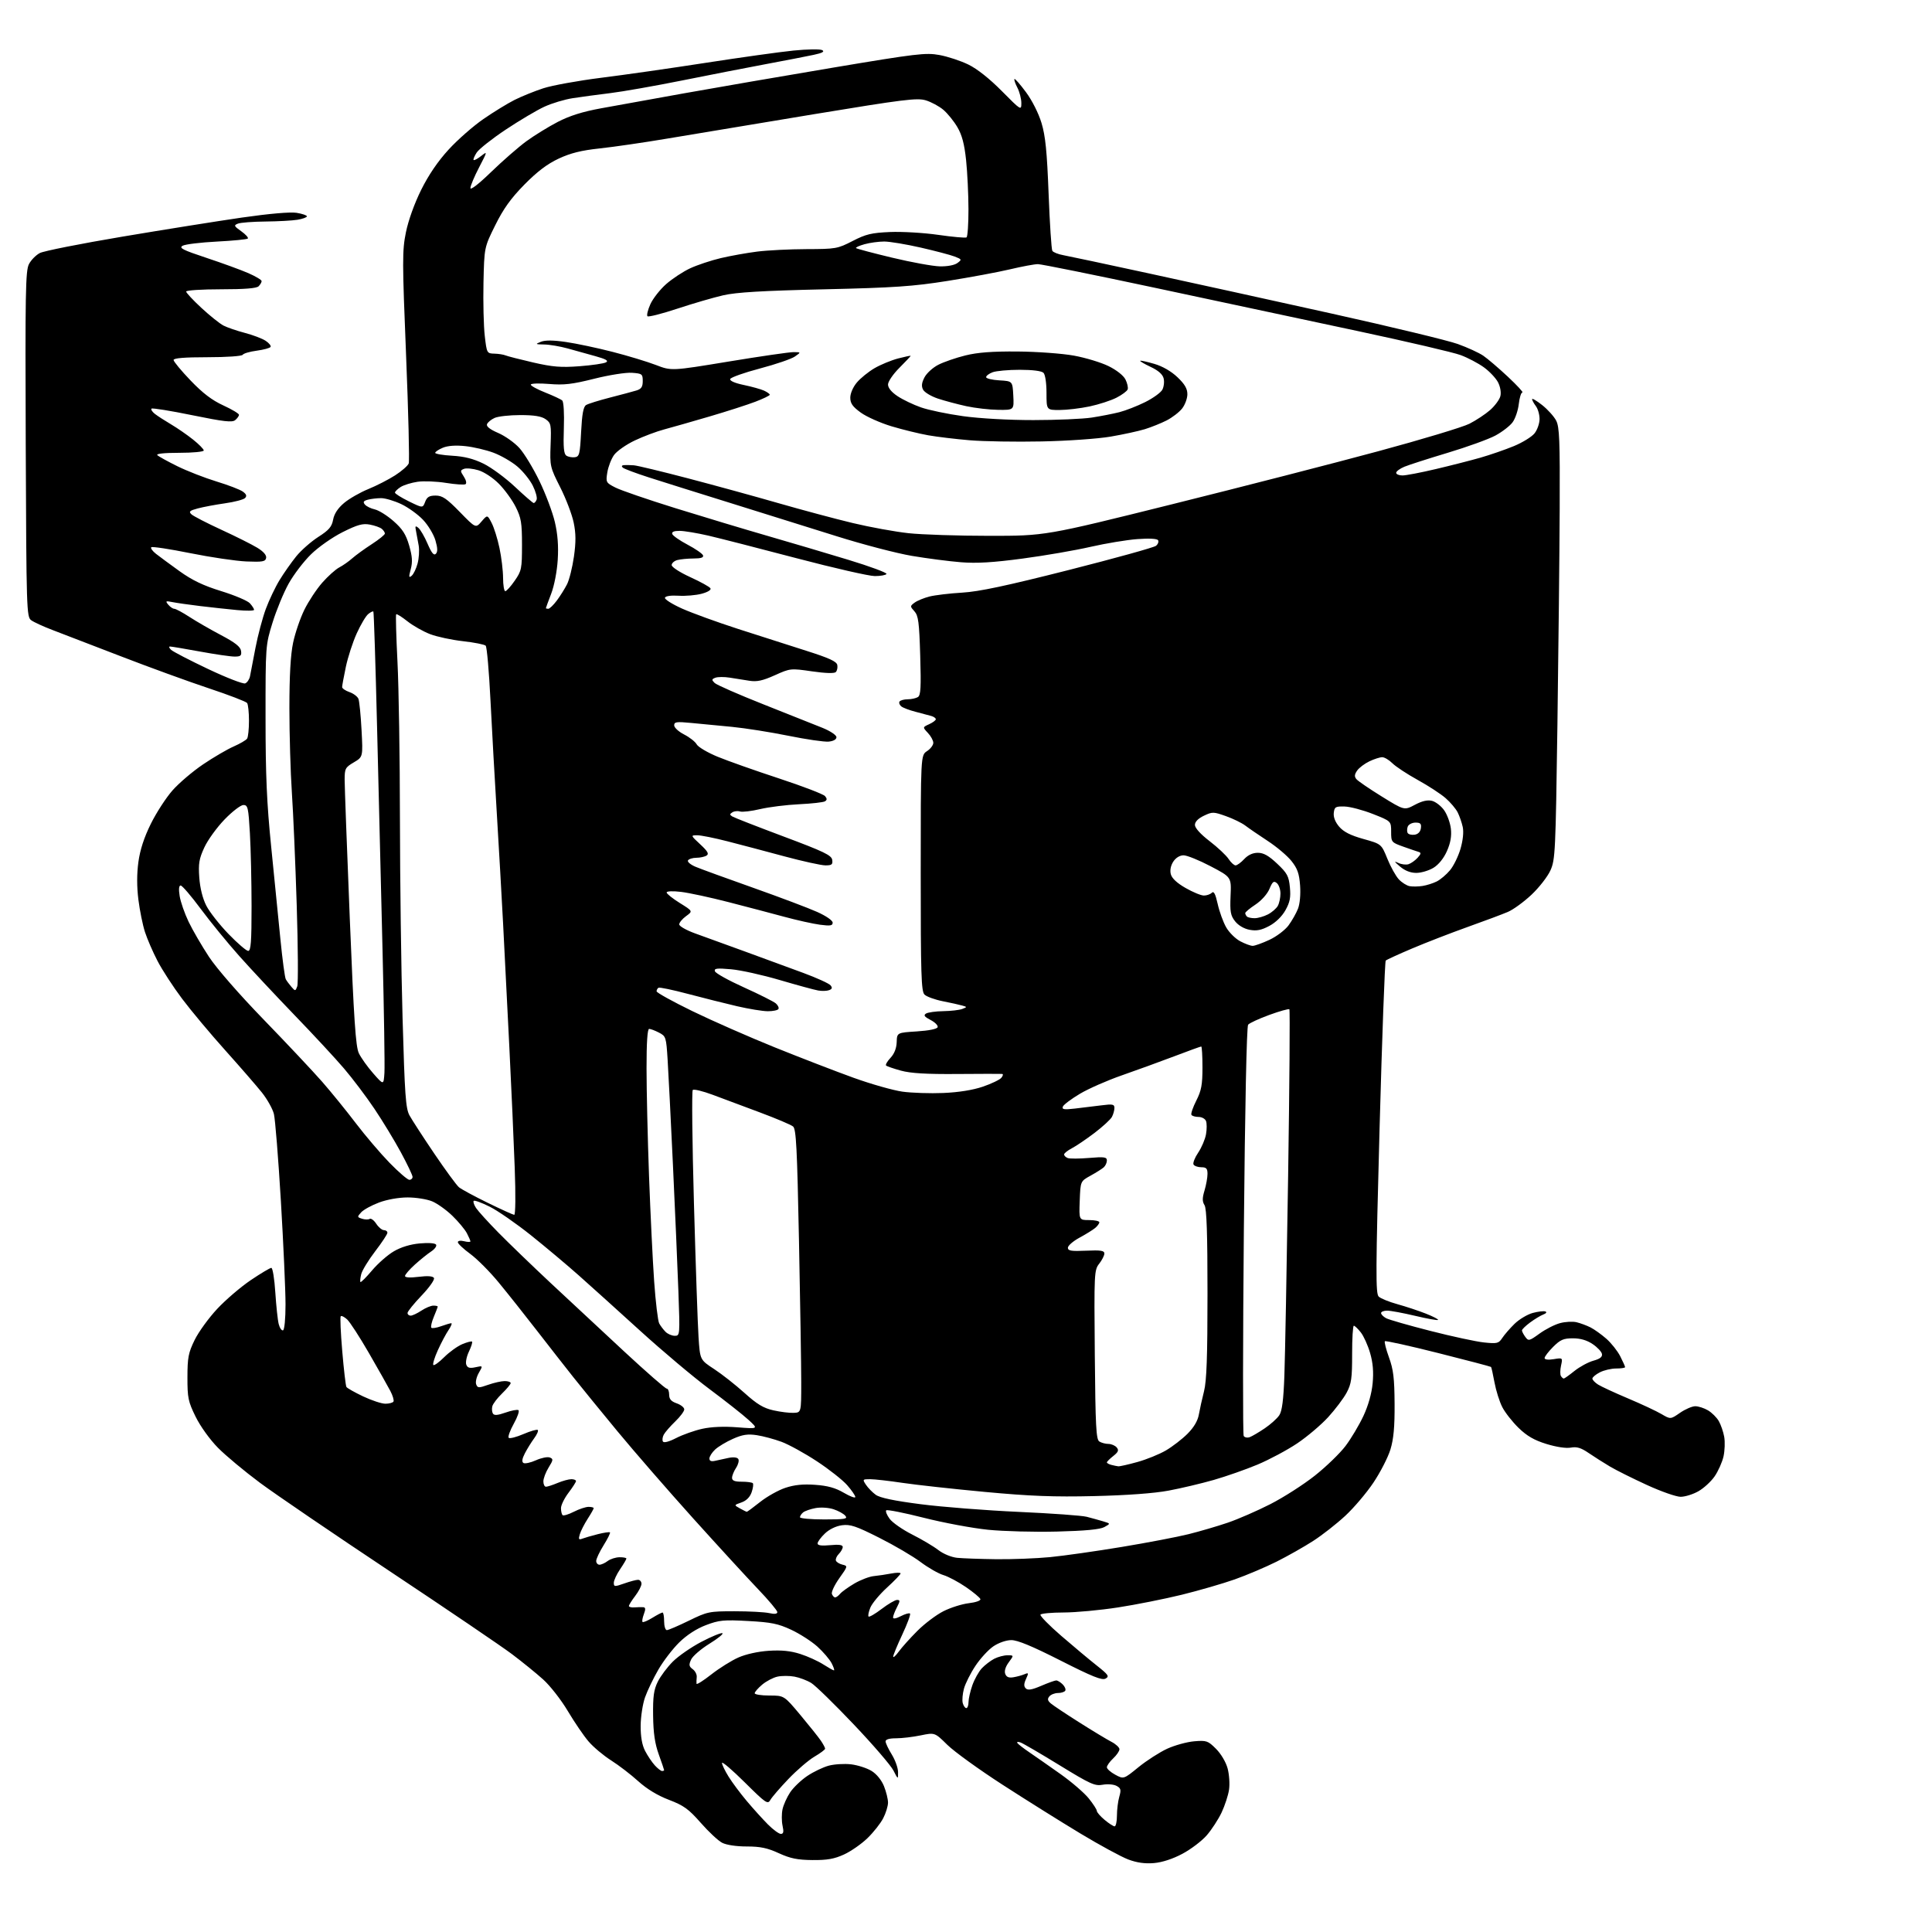 <?xml version="1.0" encoding="UTF-8" standalone="no"?>
<svg 
  version="1.1" 
  xmlns="http://www.w3.org/2000/svg" 
  xmlns:xlink="http://www.w3.org/1999/xlink" 
  xmlns:svg="http://www.w3.org/2000/svg"
  xmlns:rdf="http://www.w3.org/1999/02/22-rdf-syntax-ns#"
  xmlns:cc="http://creativecommons.org/ns#"
  xmlns:dc="http://purl.org/dc/elements/1.1/"
  viewBox="0 0 768 768"
  width="768"
  height="768"
>
<style>svg {background-color: white; }</style>"
<path stroke="none" fill="black" fill-rule="evenodd" d="M458.72,740.60C455.12,740.91 451.94,740.46 448.50,739.17C445.75,738.14 437.19,733.49 429.47,728.84C421.75,724.19 407.81,715.46 398.50,709.44C389.18,703.42 379.31,696.29 376.57,693.59C371.59,688.68 371.59,688.68 365.98,689.84C362.90,690.48 358.49,691.00 356.19,691.00C353.49,691.00 352.01,691.44 352.03,692.25C352.05,692.94 353.17,695.30 354.53,697.50C355.88,699.70 356.99,702.83 356.99,704.46C357.00,707.42 357.00,707.42 355.14,703.78C354.12,701.78 347.04,693.55 339.39,685.50C331.75,677.45 324.15,670.03 322.50,669.02C320.85,668.00 317.85,666.86 315.83,666.49C313.81,666.11 310.76,666.11 309.05,666.49C307.35,666.86 304.61,668.30 302.98,669.67C301.34,671.05 300.00,672.59 300.00,673.09C300.00,673.59 302.63,674.00 305.84,674.00C311.69,674.00 311.69,674.00 318.17,681.75C321.73,686.01 325.40,690.61 326.32,691.97C327.24,693.33 328.00,694.75 328.00,695.13C328.00,695.50 326.09,696.93 323.75,698.30C321.41,699.68 316.77,703.66 313.43,707.15C310.09,710.64 306.85,714.40 306.23,715.50C305.18,717.36 304.45,716.85 296.05,708.52C291.07,703.58 287.00,700.10 287.00,700.79C287.00,701.48 288.19,703.94 289.64,706.27C291.08,708.60 294.35,712.97 296.89,715.98C299.42,718.99 303.19,723.15 305.25,725.23C307.31,727.30 309.63,729.00 310.39,729.00C311.45,729.00 311.62,728.20 311.08,725.75C310.69,723.96 310.68,721.04 311.06,719.24C311.44,717.45 312.82,714.40 314.12,712.45C315.43,710.51 318.50,707.58 320.94,705.95C323.38,704.31 327.21,702.48 329.44,701.88C331.67,701.28 335.67,701.04 338.32,701.35C340.97,701.67 344.64,702.85 346.47,703.98C348.48,705.22 350.43,707.63 351.40,710.04C352.28,712.24 353.00,715.17 353.00,716.56C353.00,717.95 352.14,720.75 351.08,722.79C350.03,724.83 347.22,728.39 344.83,730.70C342.45,733.01 338.25,735.93 335.50,737.19C331.63,738.96 328.80,739.46 322.95,739.40C317.00,739.35 314.17,738.77 309.58,736.67C305.06,734.59 302.21,734.00 296.83,734.00C292.70,734.00 288.76,733.41 287.06,732.53C285.50,731.73 281.67,728.15 278.55,724.59C273.73,719.10 271.81,717.72 265.91,715.46C261.39,713.74 257.12,711.14 253.72,708.07C250.85,705.46 246.00,701.74 242.95,699.80C239.89,697.86 235.84,694.46 233.95,692.24C232.05,690.03 228.35,684.60 225.72,680.18C223.09,675.75 218.68,670.10 215.91,667.61C213.15,665.12 207.55,660.58 203.47,657.51C199.39,654.44 177.71,639.73 155.28,624.82C132.85,609.91 109.48,593.99 103.35,589.44C97.22,584.88 89.69,578.61 86.62,575.49C83.43,572.25 79.63,566.97 77.77,563.18C74.81,557.16 74.50,555.70 74.51,547.52C74.52,539.64 74.88,537.76 77.37,532.67C78.94,529.46 82.98,523.89 86.35,520.29C89.71,516.69 95.72,511.55 99.69,508.87C103.66,506.19 107.34,504.00 107.86,504.00C108.39,504.00 109.10,508.39 109.44,513.75C109.79,519.11 110.39,524.77 110.79,526.33C111.18,527.88 111.95,529.00 112.50,528.83C113.08,528.64 113.50,524.28 113.50,518.50C113.50,513.00 112.67,494.55 111.66,477.50C110.64,460.45 109.39,444.84 108.88,442.81C108.37,440.78 106.23,436.96 104.12,434.31C102.01,431.67 95.45,424.11 89.54,417.52C83.63,410.94 75.91,401.71 72.39,397.02C68.87,392.34 64.47,385.57 62.62,382.00C60.76,378.43 58.52,373.25 57.63,370.50C56.74,367.75 55.56,361.98 55.02,357.67C54.37,352.52 54.37,347.39 55.01,342.67C55.68,337.81 57.27,332.92 59.95,327.50C62.12,323.10 66.00,317.11 68.57,314.20C71.14,311.28 76.62,306.62 80.74,303.84C84.85,301.06 90.31,297.87 92.86,296.75C95.41,295.63 97.83,294.22 98.23,293.61C98.64,293.00 98.97,289.80 98.97,286.50C98.97,283.20 98.64,280.03 98.23,279.46C97.83,278.89 90.97,276.26 83.00,273.61C75.03,270.96 59.28,265.23 48.00,260.87C36.72,256.52 24.53,251.83 20.90,250.45C17.27,249.07 13.45,247.32 12.40,246.55C10.57,245.21 10.49,242.66 10.23,176.57C9.99,116.46 10.15,107.61 11.50,105.01C12.34,103.37 14.30,101.38 15.85,100.58C17.40,99.77 32.13,96.85 48.59,94.08C65.04,91.31 86.44,87.90 96.15,86.49C107.05,84.92 115.38,84.20 117.90,84.60C120.16,84.96 122.00,85.59 122.00,86.00C122.00,86.40 120.31,87.02 118.25,87.36C116.19,87.70 110.45,88.01 105.50,88.06C100.55,88.10 95.64,88.48 94.59,88.89C92.86,89.57 92.98,89.85 95.90,91.93C97.67,93.19 98.84,94.49 98.51,94.83C98.17,95.16 92.63,95.70 86.20,96.03C79.76,96.36 73.65,97.10 72.61,97.68C71.03,98.57 72.59,99.36 82.11,102.52C88.37,104.59 95.86,107.33 98.75,108.59C101.64,109.86 104.00,111.27 104.00,111.74C104.00,112.22 103.46,113.14 102.80,113.80C101.98,114.62 97.20,115.00 87.80,115.00C80.21,115.00 74.00,115.40 74.00,115.89C74.00,116.38 76.73,119.31 80.07,122.40C83.40,125.49 87.35,128.65 88.84,129.42C90.34,130.19 94.15,131.50 97.33,132.33C100.50,133.16 104.22,134.57 105.58,135.46C106.95,136.36 107.83,137.46 107.55,137.91C107.27,138.37 104.80,139.03 102.06,139.40C99.32,139.76 96.81,140.49 96.48,141.03C96.14,141.58 90.06,142.00 82.44,142.00C73.35,142.00 69.00,142.36 69.00,143.10C69.00,143.70 72.04,147.37 75.75,151.24C80.58,156.28 84.28,159.11 88.75,161.15C92.19,162.73 95.00,164.41 95.00,164.89C95.00,165.36 94.33,166.31 93.50,167.00C92.30,168.00 89.00,167.62 76.41,165.05C67.83,163.29 60.55,162.12 60.23,162.44C59.91,162.76 60.51,163.70 61.57,164.53C62.63,165.36 65.53,167.23 68.00,168.69C70.47,170.15 74.41,172.87 76.75,174.74C79.09,176.61 81.00,178.55 81.00,179.07C81.00,179.58 76.64,180.00 71.30,180.00C65.25,180.00 61.96,180.35 62.55,180.94C63.07,181.45 66.65,183.43 70.51,185.33C74.36,187.23 81.37,189.96 86.07,191.40C90.78,192.83 95.50,194.65 96.56,195.44C97.98,196.48 98.20,197.17 97.40,197.99C96.79,198.60 93.19,199.55 89.40,200.08C85.60,200.62 80.75,201.53 78.61,202.11C75.35,202.98 74.95,203.36 76.11,204.46C76.88,205.17 82.22,207.93 88.00,210.59C93.78,213.25 100.22,216.48 102.31,217.76C104.77,219.27 106.01,220.71 105.79,221.80C105.50,223.25 104.36,223.45 97.98,223.19C93.86,223.02 83.81,221.54 75.63,219.89C67.46,218.24 60.48,217.19 60.13,217.54C59.79,217.89 60.62,219.07 62.00,220.15C63.38,221.23 67.60,224.34 71.38,227.06C76.44,230.69 80.84,232.79 87.97,234.99C93.31,236.64 98.43,238.81 99.34,239.82C100.25,240.83 101.00,242.00 101.00,242.41C101.00,242.82 97.96,242.87 94.25,242.51C90.54,242.16 83.90,241.44 79.50,240.91C75.10,240.38 70.16,239.67 68.52,239.34C65.85,238.80 65.68,238.91 66.89,240.37C67.64,241.27 68.71,242.00 69.28,242.00C69.86,242.00 72.58,243.46 75.33,245.25C78.08,247.04 83.75,250.30 87.92,252.50C93.49,255.44 95.58,257.09 95.82,258.75C96.09,260.64 95.67,261.00 93.26,261.00C91.68,261.00 85.49,260.10 79.50,259.00C73.51,257.90 68.15,257.00 67.59,257.00C67.03,257.00 67.23,257.60 68.04,258.34C68.84,259.07 75.46,262.50 82.74,265.95C90.01,269.40 96.64,271.97 97.46,271.66C98.27,271.34 99.14,270.05 99.39,268.79C99.63,267.53 100.61,262.45 101.56,257.50C102.51,252.55 104.36,245.61 105.66,242.08C106.97,238.55 109.43,233.37 111.14,230.58C112.84,227.79 115.83,223.54 117.78,221.13C119.73,218.73 123.67,215.27 126.54,213.43C130.76,210.73 131.89,209.42 132.42,206.57C132.86,204.22 134.32,202.01 136.79,199.93C138.83,198.22 143.15,195.74 146.40,194.42C149.64,193.10 154.44,190.64 157.06,188.96C159.68,187.28 162.11,185.15 162.47,184.23C162.82,183.31 162.35,164.04 161.43,141.42C159.89,103.67 159.88,99.64 161.35,92.39C162.31,87.64 164.72,80.92 167.41,75.50C170.35,69.57 174.08,64.09 178.35,59.44C181.91,55.55 188.12,50.10 192.16,47.32C196.20,44.53 201.76,41.12 204.52,39.73C207.28,38.34 212.41,36.26 215.92,35.11C219.42,33.96 229.76,32.08 238.89,30.93C248.03,29.79 266.75,27.11 280.50,24.98C294.25,22.85 309.96,20.65 315.42,20.10C320.88,19.55 326.02,19.47 326.84,19.93C327.90,20.52 326.90,21.07 323.41,21.81C320.71,22.39 312.20,24.04 304.50,25.48C296.80,26.92 281.73,29.86 271.00,32.02C260.27,34.17 247.45,36.43 242.50,37.03C237.55,37.63 230.88,38.53 227.67,39.03C224.46,39.52 219.40,41.04 216.42,42.41C213.45,43.77 206.55,47.86 201.09,51.49C195.63,55.12 190.42,59.24 189.50,60.63C188.59,62.03 188.03,63.37 188.27,63.60C188.50,63.84 189.86,63.11 191.29,61.99C193.81,60.00 193.79,60.11 190.44,66.55C188.55,70.18 187.00,73.87 187.00,74.75C187.00,75.71 190.33,73.12 195.25,68.35C199.79,63.95 206.08,58.47 209.22,56.16C212.37,53.86 217.99,50.40 221.72,48.46C226.47,46.00 231.65,44.38 239.00,43.04C244.78,41.98 259.62,39.30 272.00,37.08C284.38,34.86 310.93,30.29 331.00,26.91C364.44,21.30 368.00,20.88 373.44,21.87C376.70,22.46 381.88,24.17 384.94,25.66C388.43,27.36 393.39,31.29 398.25,36.21C405.86,43.90 406.00,43.98 406.00,40.97C406.00,39.28 405.29,36.53 404.43,34.86C403.56,33.18 403.04,31.63 403.26,31.41C403.48,31.18 405.55,33.54 407.85,36.65C410.29,39.94 412.86,45.05 414.02,48.90C415.58,54.07 416.19,60.18 416.84,77.07C417.29,88.93 417.96,99.12 418.32,99.71C418.68,100.29 420.67,101.08 422.74,101.45C424.81,101.82 440.00,105.06 456.50,108.64C473.00,112.21 505.85,119.44 529.50,124.68C553.15,129.93 575.65,135.36 579.50,136.75C583.35,138.14 587.90,140.22 589.61,141.39C591.32,142.55 595.72,146.31 599.40,149.75C603.07,153.19 605.67,156.00 605.17,156.00C604.67,156.00 604.03,158.08 603.74,160.61C603.45,163.15 602.35,166.41 601.28,167.86C600.22,169.31 597.13,171.69 594.42,173.15C591.71,174.60 583.20,177.68 575.50,179.99C567.80,182.30 560.04,184.80 558.25,185.54C556.46,186.29 555.00,187.37 555.00,187.95C555.00,188.53 556.13,189.00 557.51,189.00C558.89,189.00 564.85,187.86 570.76,186.46C576.67,185.07 584.65,183.03 588.50,181.93C592.35,180.82 598.32,178.76 601.77,177.34C605.22,175.92 608.94,173.62 610.02,172.24C611.11,170.86 612.00,168.30 612.00,166.56C612.00,164.81 611.34,162.51 610.53,161.44C609.72,160.37 609.05,159.12 609.03,158.67C609.01,158.21 610.81,159.27 613.03,161.02C615.25,162.78 617.75,165.56 618.60,167.20C619.91,169.72 620.12,175.13 620.00,202.34C619.92,220.03 619.52,258.57 619.10,288.00C618.38,338.67 618.24,341.74 616.32,346.00C615.20,348.48 611.81,352.83 608.78,355.68C605.75,358.53 601.52,361.61 599.38,362.51C597.25,363.42 590.10,366.10 583.50,368.45C576.90,370.81 567.00,374.64 561.50,376.97C556.00,379.30 551.21,381.49 550.85,381.85C550.50,382.21 549.40,412.10 548.41,448.28C546.86,505.49 546.81,514.23 548.06,515.42C548.85,516.17 552.20,517.53 555.50,518.44C558.80,519.35 563.88,521.03 566.79,522.18C569.69,523.32 571.88,524.46 571.64,524.69C571.40,524.93 567.30,524.20 562.53,523.06C557.75,521.93 552.75,521.00 551.42,521.00C550.09,521.00 549.00,521.43 549.00,521.96C549.00,522.50 549.91,523.41 551.01,524.01C552.12,524.60 560.06,526.88 568.66,529.07C577.26,531.27 586.84,533.33 589.95,533.65C595.13,534.19 595.74,534.04 597.17,531.87C598.02,530.57 600.23,528.03 602.07,526.23C603.91,524.44 607.16,522.50 609.28,521.92C611.41,521.35 613.68,521.08 614.32,521.33C615.00,521.58 614.65,522.09 613.50,522.53C612.40,522.95 610.04,524.38 608.25,525.70C606.46,527.02 605.00,528.44 605.00,528.86C605.00,529.28 605.60,530.44 606.33,531.44C607.59,533.16 607.89,533.09 611.98,530.13C614.36,528.40 618.02,526.53 620.12,525.97C622.21,525.40 625.18,525.24 626.71,525.61C628.25,525.98 630.73,526.90 632.24,527.66C633.74,528.42 636.58,530.45 638.55,532.17C640.51,533.90 642.99,537.02 644.06,539.12C645.13,541.21 646.00,543.16 646.00,543.46C646.00,543.76 644.40,544.00 642.45,544.00C640.50,544.00 637.57,544.69 635.95,545.53C634.33,546.36 633.00,547.48 633.00,548.00C633.00,548.53 634.01,549.60 635.25,550.38C636.49,551.17 641.85,553.65 647.18,555.90C652.50,558.14 658.47,560.94 660.46,562.11C664.06,564.23 664.06,564.23 667.83,561.62C669.91,560.18 672.64,559.00 673.90,559.00C675.16,559.00 677.44,559.74 678.96,560.64C680.48,561.54 682.41,563.45 683.24,564.89C684.06,566.32 685.04,569.14 685.40,571.15C685.76,573.16 685.63,576.68 685.12,578.97C684.60,581.25 683.01,584.82 681.58,586.89C680.15,588.96 677.23,591.63 675.10,592.82C672.97,594.02 669.81,595.00 668.08,595.00C666.34,595.00 660.33,592.90 654.71,590.32C649.10,587.75 642.48,584.45 640.00,582.98C637.52,581.51 633.71,579.09 631.51,577.59C628.47,575.51 626.79,575.01 624.42,575.45C622.55,575.80 618.69,575.22 614.73,574.00C609.86,572.50 606.98,570.83 603.65,567.60C601.18,565.19 598.26,561.47 597.17,559.33C596.08,557.19 594.69,552.79 594.09,549.56C593.50,546.32 592.87,543.54 592.71,543.38C592.55,543.21 583.10,540.73 571.72,537.86C560.33,534.99 550.79,532.88 550.51,533.16C550.23,533.44 550.96,536.33 552.14,539.59C553.89,544.39 554.31,547.85 554.37,558.00C554.43,567.19 553.99,572.00 552.72,576.18C551.77,579.30 548.74,585.21 545.99,589.32C543.25,593.43 538.19,599.39 534.75,602.57C531.31,605.76 525.58,610.25 522.00,612.55C518.42,614.86 511.90,618.55 507.50,620.76C503.10,622.96 495.60,626.14 490.84,627.83C486.07,629.51 476.59,632.26 469.76,633.94C462.94,635.61 451.53,637.89 444.42,638.98C437.32,640.08 427.59,640.98 422.81,640.99C418.03,641.00 413.88,641.38 413.60,641.84C413.31,642.30 417.03,646.10 421.86,650.27C426.69,654.44 433.03,659.75 435.96,662.06C440.63,665.76 441.06,666.39 439.49,667.26C438.08,668.05 434.30,666.54 421.60,660.10C410.30,654.37 404.45,651.94 401.98,651.97C399.95,651.99 396.95,653.03 394.87,654.45C392.89,655.79 389.68,659.28 387.75,662.20C385.81,665.11 383.77,669.18 383.20,671.23C382.64,673.27 382.41,675.86 382.70,676.98C383.00,678.09 383.63,679.00 384.12,679.00C384.60,679.00 385.00,677.93 385.00,676.63C385.00,675.32 385.69,672.30 386.53,669.90C387.38,667.51 389.06,664.49 390.28,663.18C391.50,661.88 393.72,660.18 395.20,659.40C396.69,658.63 399.06,658.00 400.48,658.00C403.06,658.00 403.06,658.00 400.99,660.80C399.69,662.56 399.17,664.28 399.60,665.40C400.09,666.67 401.03,667.06 402.89,666.73C404.33,666.49 406.30,665.94 407.28,665.52C408.89,664.84 408.95,665.02 407.86,667.41C406.97,669.36 406.95,670.35 407.77,671.17C408.60,672.00 410.20,671.73 413.88,670.15C416.63,668.97 419.32,668.00 419.86,668.00C420.41,668.00 421.57,668.71 422.44,669.58C423.31,670.45 423.76,671.57 423.45,672.08C423.14,672.59 421.84,673.00 420.56,673.00C419.29,673.00 417.74,673.61 417.13,674.35C416.28,675.37 416.43,676.05 417.75,677.17C418.71,677.98 423.81,681.38 429.08,684.71C434.35,688.05 440.09,691.51 441.83,692.41C443.57,693.31 445.00,694.64 445.00,695.35C445.00,696.07 443.88,697.71 442.50,699.00C441.12,700.29 440.00,701.87 440.00,702.52C440.00,703.16 441.50,704.49 443.34,705.48C446.68,707.28 446.68,707.28 452.58,702.47C455.83,699.83 460.97,696.53 463.99,695.14C467.02,693.76 471.85,692.43 474.73,692.19C479.61,691.78 480.18,691.98 483.39,695.19C485.37,697.17 487.32,700.46 488.00,702.99C488.64,705.39 488.90,709.19 488.56,711.44C488.23,713.68 486.89,717.76 485.60,720.51C484.30,723.25 481.64,727.33 479.70,729.57C477.75,731.81 473.40,735.11 470.04,736.90C466.20,738.95 462.01,740.32 458.72,740.60zM443.08,726.00C443.58,726.00 444.00,724.08 444.00,721.74C444.00,719.40 444.42,716.03 444.93,714.24C445.73,711.46 445.57,710.84 443.83,709.91C442.69,709.30 440.25,709.11 438.34,709.46C435.24,710.04 433.45,709.23 421.19,701.71C413.66,697.09 406.69,693.02 405.70,692.67C404.71,692.31 404.12,692.39 404.40,692.85C404.68,693.30 406.84,694.98 409.20,696.58C411.56,698.19 417.11,702.06 421.54,705.20C425.96,708.33 431.02,712.69 432.79,714.89C434.56,717.09 436.00,719.32 436.00,719.85C436.00,720.39 437.38,721.99 439.08,723.41C440.77,724.83 442.57,726.00 443.08,726.00zM263.17,704.00C263.63,704.00 264.00,703.85 264.00,703.66C264.00,703.47 263.04,700.66 261.87,697.41C260.32,693.10 259.71,688.93 259.62,682.00C259.52,674.38 259.89,671.71 261.48,668.50C262.57,666.30 265.27,662.70 267.48,660.49C269.69,658.29 274.78,654.77 278.78,652.67C282.79,650.57 286.55,649.02 287.15,649.22C287.74,649.41 285.44,651.29 282.04,653.39C278.64,655.49 275.35,658.33 274.72,659.71C273.77,661.81 273.87,662.43 275.37,663.53C276.35,664.24 277.07,665.66 276.96,666.67C276.86,667.67 276.82,668.87 276.88,669.32C276.95,669.77 279.59,668.10 282.75,665.62C285.91,663.14 290.75,660.11 293.50,658.89C296.50,657.56 301.34,656.49 305.62,656.21C310.70,655.89 314.29,656.25 318.12,657.48C321.08,658.43 325.18,660.29 327.23,661.61C329.28,662.92 331.20,664.00 331.50,664.00C331.81,664.00 331.39,662.73 330.59,661.17C329.79,659.62 327.24,656.65 324.94,654.56C322.63,652.48 317.96,649.47 314.55,647.87C309.32,645.43 306.62,644.88 297.42,644.38C287.67,643.84 285.87,644.02 280.62,646.01C276.89,647.42 273.02,649.93 270.02,652.87C267.42,655.42 263.67,660.30 261.70,663.72C259.72,667.14 257.34,672.09 256.41,674.72C255.48,677.35 254.70,682.42 254.67,686.00C254.65,690.36 255.22,693.65 256.43,696.00C257.42,697.92 259.16,700.51 260.29,701.75C261.42,702.99 262.72,704.00 263.17,704.00zM357.30,656.50C358.50,654.85 361.81,651.16 364.66,648.31C367.51,645.45 372.16,641.94 375.00,640.50C377.83,639.06 382.39,637.62 385.11,637.30C387.92,636.97 389.92,636.26 389.72,635.66C389.53,635.08 386.95,632.94 383.99,630.90C381.03,628.87 376.99,626.71 375.02,626.12C373.04,625.53 368.97,623.20 365.96,620.94C362.96,618.67 355.58,614.34 349.56,611.31C340.26,606.62 338.02,605.87 334.69,606.31C332.30,606.64 329.65,607.92 327.89,609.61C326.30,611.13 325.00,612.90 325.00,613.54C325.00,614.34 326.58,614.55 330.00,614.23C333.49,613.89 335.00,614.11 335.00,614.94C335.00,615.60 334.30,616.84 333.46,617.69C332.61,618.54 332.08,619.73 332.28,620.34C332.48,620.95 333.65,621.68 334.88,621.97C337.07,622.49 337.05,622.58 333.63,627.38C331.73,630.07 330.40,632.88 330.69,633.63C330.98,634.38 331.56,635.00 331.98,635.00C332.41,635.00 333.30,634.35 333.96,633.55C334.63,632.75 337.19,630.91 339.65,629.46C342.12,628.02 345.57,626.70 347.32,626.53C349.07,626.36 352.19,625.89 354.25,625.50C356.31,625.10 358.00,625.09 358.00,625.46C358.00,625.84 355.58,628.36 352.63,631.06C349.67,633.76 346.69,637.34 345.99,639.02C345.30,640.69 344.97,642.31 345.27,642.60C345.56,642.90 347.91,641.53 350.48,639.57C353.05,637.61 355.81,636.00 356.60,636.00C357.85,636.00 357.84,636.41 356.53,638.95C355.69,640.57 355.00,642.38 355.00,642.98C355.00,643.63 356.21,643.42 358.09,642.45C359.79,641.57 361.44,641.11 361.75,641.42C362.07,641.73 360.67,645.50 358.66,649.79C356.65,654.08 355.03,658.02 355.06,658.54C355.09,659.07 356.10,658.15 357.30,656.50zM265.08,648.00C265.67,648.00 269.61,646.31 273.83,644.25C281.21,640.64 281.90,640.50 292.00,640.50C297.77,640.50 303.96,640.83 305.75,641.23C307.91,641.71 309.00,641.58 309.00,640.83C309.00,640.22 305.51,636.06 301.25,631.61C296.98,627.15 285.38,614.50 275.47,603.50C265.57,592.50 252.07,576.97 245.48,569.00C238.89,561.02 231.00,551.35 227.95,547.50C224.89,543.65 218.38,535.33 213.48,529.00C208.58,522.67 201.72,514.03 198.23,509.80C194.75,505.56 189.67,500.46 186.95,498.46C184.23,496.47 182.00,494.37 182.00,493.81C182.00,493.21 183.05,493.05 184.50,493.41C185.88,493.76 187.00,493.78 187.00,493.47C187.00,493.16 186.36,491.69 185.58,490.20C184.80,488.72 182.21,485.61 179.83,483.30C177.45,480.99 173.83,478.40 171.78,477.55C169.74,476.70 165.37,476.00 162.07,476.00C158.50,476.00 153.89,476.82 150.67,478.02C147.70,479.13 144.50,480.89 143.56,481.93C141.94,483.72 141.96,483.85 143.92,484.47C145.05,484.83 146.42,484.86 146.95,484.53C147.48,484.20 148.66,485.08 149.57,486.47C150.48,487.86 151.85,489.00 152.62,489.00C153.38,489.00 154.00,489.47 154.00,490.04C154.00,490.61 151.81,493.93 149.14,497.41C146.47,500.90 143.97,504.99 143.59,506.50C143.21,508.00 143.08,509.41 143.29,509.62C143.50,509.84 145.57,507.76 147.89,505.02C150.20,502.27 154.10,498.85 156.55,497.42C159.39,495.75 163.11,494.62 166.86,494.28C170.35,493.96 172.98,494.16 173.35,494.76C173.70,495.32 172.82,496.54 171.41,497.47C169.99,498.40 167.07,500.75 164.92,502.69C162.76,504.64 161.00,506.68 161.00,507.23C161.00,507.86 163.02,507.98 166.40,507.56C169.99,507.11 172.04,507.26 172.50,508.00C172.89,508.63 170.76,511.67 167.60,514.99C164.52,518.21 162.00,521.33 162.00,521.93C162.00,522.52 162.56,523.00 163.25,522.99C163.94,522.99 165.85,522.09 167.50,521.00C169.15,519.91 171.29,519.01 172.25,519.01C173.21,519.00 174.00,519.17 174.00,519.38C174.00,519.59 173.30,521.43 172.44,523.49C171.58,525.54 171.15,527.48 171.47,527.80C171.79,528.12 173.53,527.85 175.35,527.19C177.16,526.54 178.98,526.00 179.39,526.00C179.80,526.00 179.30,527.24 178.28,528.75C177.25,530.26 175.35,533.86 174.04,536.75C172.73,539.63 171.93,542.27 172.26,542.60C172.60,542.93 174.54,541.53 176.58,539.49C178.62,537.45 181.85,535.13 183.75,534.33C185.66,533.53 187.41,533.08 187.65,533.32C187.89,533.56 187.33,535.34 186.40,537.29C185.47,539.23 185.00,541.57 185.36,542.49C185.85,543.76 186.71,544.00 189.00,543.50C192.00,542.84 192.00,542.84 190.33,545.75C189.41,547.35 188.94,549.40 189.29,550.30C189.86,551.79 190.30,551.80 194.08,550.47C196.38,549.66 199.32,549.00 200.63,549.00C201.93,549.00 203.00,549.36 203.00,549.80C203.00,550.25 201.46,552.10 199.59,553.92C197.71,555.73 195.97,558.02 195.71,559.00C195.45,559.98 195.56,561.29 195.94,561.91C196.45,562.73 197.81,562.62 200.93,561.53C203.28,560.69 205.60,560.26 206.08,560.55C206.56,560.85 205.73,563.28 204.23,565.96C202.73,568.65 201.83,571.16 202.22,571.56C202.62,571.95 205.25,571.28 208.07,570.07C210.89,568.85 213.46,568.12 213.78,568.44C214.10,568.76 213.45,570.26 212.33,571.76C211.22,573.27 209.57,575.94 208.66,577.69C207.53,579.88 207.35,581.10 208.09,581.56C208.69,581.92 210.91,581.44 213.03,580.49C215.16,579.53 217.63,579.03 218.53,579.37C220.00,579.94 219.95,580.34 218.08,583.37C216.94,585.22 216.00,587.70 216.00,588.87C216.00,590.04 216.46,591.00 217.03,591.00C217.60,591.00 219.68,590.33 221.65,589.50C223.63,588.67 226.09,588.00 227.12,588.00C228.15,588.00 228.99,588.34 228.97,588.75C228.96,589.16 227.61,591.27 225.97,593.43C224.34,595.59 223.00,598.33 223.00,599.51C223.00,600.70 223.28,601.95 223.62,602.29C223.97,602.63 225.97,602.03 228.08,600.96C230.19,599.88 232.84,599.00 233.96,599.00C235.08,599.00 236.00,599.23 236.00,599.52C236.00,599.81 234.92,601.72 233.60,603.77C232.28,605.82 230.87,608.58 230.48,609.90C229.89,611.91 230.05,612.19 231.51,611.63C232.47,611.27 235.24,610.46 237.67,609.85C240.09,609.24 242.26,608.92 242.48,609.15C242.70,609.37 241.56,611.67 239.94,614.27C238.32,616.87 237.00,619.67 237.00,620.50C237.00,621.32 237.59,622.00 238.31,622.00C239.03,622.00 240.49,621.34 241.56,620.53C242.63,619.72 244.74,619.05 246.25,619.03C247.76,619.01 249.00,619.25 249.00,619.55C249.00,619.86 247.88,621.76 246.50,623.79C245.12,625.81 244.00,628.24 244.00,629.19C244.00,630.78 244.32,630.80 248.13,629.46C250.39,628.66 252.87,628.00 253.63,628.00C254.38,628.00 255.00,628.71 255.00,629.57C255.00,630.43 253.88,632.61 252.50,634.41C251.12,636.21 250.00,638.02 250.00,638.42C250.00,638.82 251.01,639.06 252.25,638.96C253.49,638.86 255.05,638.83 255.73,638.89C256.63,638.97 256.69,639.68 255.95,641.64C255.40,643.09 255.16,644.49 255.42,644.75C255.68,645.01 257.43,644.28 259.32,643.11C261.20,641.95 263.02,641.00 263.37,641.00C263.72,641.00 264.00,642.58 264.00,644.50C264.00,646.42 264.49,648.00 265.08,648.00zM396.00,619.81C402.32,619.88 411.96,619.51 417.42,618.98C422.88,618.45 435.70,616.63 445.92,614.93C456.14,613.24 468.10,610.95 472.50,609.85C476.90,608.75 483.88,606.71 488.00,605.31C492.12,603.91 499.77,600.58 505.00,597.91C510.23,595.24 518.18,590.15 522.67,586.59C527.17,583.03 532.66,577.72 534.87,574.79C537.08,571.87 540.27,566.51 541.97,562.89C543.92,558.72 545.27,553.93 545.65,549.84C546.07,545.31 545.77,541.74 544.64,537.85C543.76,534.81 542.10,531.12 540.95,529.66C539.80,528.20 538.55,527.00 538.17,527.00C537.79,527.00 537.48,532.06 537.49,538.25C537.50,547.94 537.20,550.07 535.30,553.62C534.09,555.88 530.78,560.26 527.96,563.35C525.13,566.44 519.57,571.15 515.59,573.81C511.61,576.47 504.55,580.24 499.90,582.19C495.25,584.14 487.41,586.88 482.48,588.30C477.54,589.71 469.45,591.63 464.50,592.55C458.80,593.62 447.99,594.41 435.00,594.72C418.89,595.10 409.57,594.74 391.50,593.06C378.85,591.88 364.12,590.26 358.76,589.46C353.40,588.66 347.61,588.00 345.88,588.00C342.88,588.00 342.81,588.09 344.23,590.22C345.04,591.44 346.78,593.22 348.10,594.19C349.76,595.40 355.30,596.57 366.00,597.95C374.52,599.05 392.07,600.42 405.00,601.00C417.93,601.58 430.07,602.45 432.00,602.95C433.93,603.45 436.85,604.26 438.50,604.75C441.50,605.65 441.50,605.65 439.00,607.03C437.27,607.98 431.46,608.53 420.23,608.82C411.28,609.05 398.91,608.72 392.73,608.10C386.55,607.47 375.07,605.33 367.22,603.34C359.37,601.35 352.65,600.02 352.29,600.38C351.93,600.74 352.54,602.26 353.66,603.77C354.77,605.27 358.80,608.08 362.61,610.00C366.42,611.92 371.11,614.70 373.02,616.18C375.02,617.72 378.20,619.02 380.50,619.26C382.70,619.48 389.68,619.73 396.00,619.81zM327.62,604.00C335.91,604.00 337.08,603.80 336.04,602.55C335.38,601.75 333.27,600.58 331.35,599.95C329.38,599.30 326.27,599.10 324.18,599.49C322.16,599.87 319.94,600.64 319.25,601.21C318.56,601.78 318.00,602.64 318.00,603.12C318.00,603.61 322.33,604.00 327.62,604.00zM296.86,600.96C297.05,600.98 299.44,599.23 302.16,597.06C304.88,594.90 309.39,592.37 312.18,591.44C315.78,590.24 319.25,589.89 324.06,590.24C329.00,590.59 332.10,591.45 335.43,593.40C337.94,594.88 340.00,595.63 340.00,595.08C340.00,594.52 338.54,592.40 336.75,590.36C334.96,588.32 329.56,584.06 324.75,580.90C319.94,577.73 313.62,574.25 310.71,573.16C307.80,572.08 303.35,570.88 300.82,570.50C297.22,569.96 295.17,570.27 291.38,571.95C288.71,573.13 285.51,575.05 284.26,576.22C283.02,577.39 282.00,578.99 282.00,579.78C282.00,580.76 282.72,581.05 284.25,580.70C285.49,580.41 287.92,579.89 289.65,579.53C291.56,579.14 293.08,579.32 293.49,579.99C293.87,580.59 293.46,582.18 292.59,583.51C291.71,584.84 291.00,586.62 291.00,587.46C291.00,588.58 292.05,589.00 294.83,589.00C296.94,589.00 298.93,589.26 299.25,589.59C299.57,589.91 299.36,591.53 298.79,593.18C298.10,595.15 296.69,596.56 294.74,597.24C291.74,598.29 291.74,598.29 294.12,599.61C295.43,600.33 296.66,600.95 296.86,600.96zM444.52,582.88C445.08,582.95 448.51,582.18 452.14,581.17C455.78,580.16 460.87,578.09 463.47,576.57C466.08,575.04 469.93,572.07 472.05,569.95C474.58,567.42 476.12,564.81 476.56,562.31C476.93,560.21 477.86,556.04 478.62,553.04C479.66,548.94 480.00,539.31 480.00,514.28C480.00,490.34 479.67,480.44 478.82,479.08C477.90,477.61 477.90,476.27 478.82,473.22C479.47,471.05 480.00,468.08 480.00,466.63C480.00,464.51 479.53,464.00 477.56,464.00C476.22,464.00 474.82,463.52 474.46,462.94C474.10,462.36 474.93,460.22 476.30,458.19C477.66,456.16 479.07,452.87 479.41,450.88C479.76,448.90 479.76,446.53 479.41,445.63C479.07,444.74 477.74,444.00 476.45,444.00C475.17,444.00 473.89,443.63 473.61,443.17C473.33,442.72 474.20,440.17 475.55,437.50C477.57,433.52 478.00,431.19 478.00,424.33C478.00,419.75 477.78,416.00 477.51,416.00C477.24,416.00 472.40,417.75 466.76,419.90C461.12,422.04 451.77,425.44 446.00,427.45C440.23,429.45 432.70,432.76 429.28,434.80C425.86,436.83 422.81,439.13 422.50,439.89C422.06,441.02 422.96,441.17 427.23,440.68C430.13,440.35 434.86,439.77 437.75,439.40C442.30,438.81 443.00,438.95 443.00,440.43C443.00,441.36 442.55,442.97 442.01,443.99C441.46,445.01 438.34,447.88 435.08,450.36C431.81,452.84 427.76,455.59 426.07,456.46C424.38,457.34 423.00,458.44 423.00,458.92C423.00,459.40 423.65,460.04 424.44,460.34C425.24,460.64 429.06,460.63 432.94,460.30C439.00,459.79 440.00,459.94 440.00,461.32C440.00,462.20 439.44,463.42 438.75,464.04C438.06,464.65 435.70,466.14 433.50,467.35C429.50,469.56 429.50,469.56 429.21,477.28C428.92,485.00 428.92,485.00 432.96,485.00C435.18,485.00 437.00,485.39 437.00,485.88C437.00,486.36 436.26,487.37 435.36,488.13C434.46,488.88 431.65,490.63 429.11,492.00C426.57,493.38 424.50,495.18 424.50,496.00C424.50,497.22 425.83,497.44 431.75,497.17C437.55,496.91 439.00,497.13 439.00,498.29C439.00,499.08 438.08,500.90 436.95,502.34C434.96,504.87 434.91,505.95 435.20,538.51C435.45,567.03 435.73,572.22 437.00,573.02C437.82,573.54 439.46,573.98 440.63,573.98C441.80,573.99 443.28,574.63 443.92,575.40C444.83,576.50 444.54,577.21 442.54,578.79C441.14,579.89 440.00,581.03 440.00,581.32C440.00,581.61 440.79,582.06 441.75,582.31C442.71,582.56 443.96,582.82 444.52,582.88zM268.82,571.63C271.40,570.31 276.05,568.66 279.16,567.97C282.80,567.17 287.79,566.96 293.16,567.38C301.50,568.03 301.50,568.03 297.50,564.38C295.30,562.37 288.32,556.87 282.00,552.16C275.68,547.45 263.30,537.04 254.50,529.03C245.70,521.03 234.68,511.08 230.00,506.93C225.32,502.78 216.78,495.61 211.00,490.99C205.22,486.38 197.89,481.29 194.69,479.69C191.50,478.09 188.62,477.04 188.31,477.36C187.99,477.68 188.42,478.96 189.25,480.22C190.09,481.47 194.09,485.88 198.14,490.00C202.20,494.12 211.58,503.18 219.01,510.13C226.43,517.07 239.60,529.33 248.28,537.38C256.95,545.42 264.49,552.00 265.03,552.00C265.56,552.00 266.00,553.08 266.00,554.40C266.00,556.17 266.79,557.08 269.00,557.85C270.65,558.43 272.00,559.51 272.00,560.25C272.00,561.00 270.39,563.16 268.42,565.05C266.45,566.95 264.40,569.30 263.87,570.27C263.34,571.24 263.19,572.49 263.53,573.04C263.90,573.65 265.97,573.10 268.82,571.63zM496.78,571.29C497.73,570.94 500.42,569.36 502.77,567.77C505.11,566.18 507.72,563.84 508.55,562.56C509.65,560.88 510.21,556.49 510.56,546.87C510.83,539.51 511.50,503.85 512.05,467.61C512.60,431.36 512.82,401.49 512.55,401.21C512.27,400.94 508.69,401.94 504.58,403.44C500.47,404.94 496.68,406.69 496.15,407.33C495.56,408.04 494.90,440.17 494.45,489.12C494.05,533.46 494.02,570.22 494.39,570.82C494.76,571.42 495.84,571.63 496.78,571.29zM315.50,561.63C318.50,561.50 318.50,561.50 318.50,549.50C318.50,542.90 318.10,517.59 317.61,493.26C316.87,456.28 316.49,448.82 315.26,447.80C314.45,447.12 308.54,444.62 302.14,442.23C295.74,439.84 287.27,436.68 283.32,435.20C279.38,433.73 275.80,432.86 275.38,433.29C274.96,433.71 275.17,453.95 275.85,478.27C276.53,502.59 277.35,526.56 277.68,531.53C278.27,540.56 278.27,540.56 283.89,544.23C286.97,546.25 292.39,550.51 295.93,553.70C300.93,558.21 303.49,559.75 307.43,560.63C310.22,561.26 313.85,561.71 315.50,561.63zM153.19,558.00C154.67,558.00 156.12,557.62 156.41,557.15C156.70,556.68 156.13,554.77 155.15,552.90C154.17,551.03 150.36,544.28 146.67,537.89C142.99,531.51 139.08,525.48 137.98,524.48C136.89,523.49 135.75,522.92 135.45,523.22C135.15,523.51 135.42,529.77 136.05,537.12C136.67,544.47 137.42,550.87 137.71,551.34C138.00,551.81 141.00,553.50 144.37,555.10C147.74,556.69 151.71,558.00 153.19,558.00zM621.62,548.00C621.89,548.00 623.82,546.63 625.89,544.96C627.97,543.30 631.35,541.47 633.40,540.90C636.03,540.17 637.03,539.39 636.80,538.22C636.63,537.31 634.96,535.54 633.10,534.29C630.82,532.75 628.23,532.00 625.25,532.00C621.52,532.00 620.25,532.55 617.40,535.40C615.53,537.27 614.00,539.27 614.00,539.84C614.00,540.47 615.41,540.65 617.61,540.29C621.22,539.70 621.22,539.71 620.54,542.83C620.16,544.55 620.14,546.41 620.48,546.98C620.83,547.54 621.34,548.00 621.62,548.00zM268.23,531.00C270.29,531.00 270.31,530.78 269.67,513.25C269.31,503.49 268.34,480.88 267.50,463.00C266.66,445.12 265.71,426.33 265.39,421.23C264.83,412.28 264.71,411.90 261.95,410.48C260.38,409.66 258.63,409.00 258.05,409.00C257.36,409.00 257.00,414.42 257.01,424.75C257.01,433.41 257.46,452.65 258.00,467.50C258.55,482.35 259.46,501.21 260.04,509.41C260.62,517.60 261.52,525.11 262.04,526.08C262.56,527.05 263.70,528.55 264.56,529.42C265.43,530.29 267.08,531.00 268.23,531.00zM204.40,482.92C204.92,482.97 205.01,475.21 204.61,464.25C204.24,453.94 203.27,432.23 202.46,416.00C201.65,399.77 200.54,377.73 199.98,367.00C199.42,356.27 198.30,336.70 197.50,323.50C196.69,310.30 195.56,290.06 194.98,278.52C194.41,266.98 193.55,257.15 193.07,256.67C192.59,256.19 188.55,255.39 184.09,254.89C179.63,254.39 173.75,253.14 171.02,252.10C168.29,251.06 164.22,248.76 161.98,246.99C159.74,245.21 157.72,243.95 157.49,244.18C157.25,244.41 157.49,252.90 158.00,263.05C158.52,273.20 158.96,301.30 158.98,325.50C159.01,349.70 159.47,385.39 160.03,404.82C160.89,435.21 161.27,440.59 162.76,443.35C163.72,445.11 168.15,451.95 172.61,458.54C177.07,465.13 181.50,471.17 182.45,471.96C183.41,472.75 188.53,475.52 193.84,478.12C199.15,480.71 203.90,482.87 204.40,482.92zM162.72,469.00C163.43,469.00 164.00,468.47 164.00,467.83C164.00,467.19 161.92,462.81 159.37,458.10C156.82,453.39 152.08,445.58 148.83,440.75C145.58,435.91 140.14,428.71 136.74,424.73C133.35,420.75 124.48,411.19 117.03,403.48C109.59,395.76 99.72,385.21 95.09,380.01C90.46,374.82 83.58,366.39 79.79,361.29C76.00,356.18 72.42,352.00 71.82,352.00C71.12,352.00 70.98,353.45 71.42,356.20C71.78,358.51 73.39,363.12 74.99,366.45C76.59,369.78 80.24,376.05 83.09,380.38C86.16,385.03 95.11,395.30 104.90,405.39C114.03,414.81 124.45,425.89 128.06,430.01C131.66,434.13 137.69,441.55 141.45,446.50C145.22,451.45 151.26,458.54 154.87,462.25C158.49,465.96 162.02,469.00 162.72,469.00zM375.00,434.48C381.10,434.22 386.71,433.32 390.69,431.97C394.09,430.81 397.41,429.22 398.06,428.43C398.71,427.64 398.85,426.95 398.37,426.90C397.89,426.84 389.85,426.86 380.50,426.93C368.29,427.03 361.99,426.65 358.15,425.60C355.20,424.79 352.54,423.87 352.23,423.56C351.91,423.25 352.71,421.88 353.99,420.51C355.50,418.90 356.37,416.70 356.45,414.26C356.57,410.50 356.57,410.50 364.46,410.00C369.27,409.69 372.50,409.04 372.73,408.31C372.95,407.65 371.68,406.37 369.92,405.46C367.45,404.18 367.03,403.59 368.10,402.91C368.87,402.43 371.98,401.99 375.00,401.95C378.02,401.90 381.40,401.51 382.50,401.08C384.50,400.30 384.50,400.30 382.50,399.72C381.40,399.40 377.91,398.62 374.75,398.00C371.59,397.37 368.33,396.18 367.50,395.36C366.21,394.07 366.00,387.33 366.00,347.04C366.00,300.23 366.00,300.23 368.50,298.59C369.88,297.69 371.00,296.21 371.00,295.29C371.00,294.38 370.04,292.61 368.86,291.36C366.73,289.08 366.73,289.08 369.36,287.88C370.81,287.22 372.00,286.33 372.00,285.91C372.00,285.48 371.21,284.91 370.25,284.63C369.29,284.35 366.48,283.60 364.00,282.96C361.52,282.33 358.94,281.35 358.26,280.79C357.58,280.23 357.27,279.37 357.57,278.89C357.87,278.40 359.33,277.99 360.81,277.98C362.29,277.98 364.12,277.57 364.89,277.09C366.01,276.38 366.18,273.21 365.80,260.62C365.40,247.32 365.06,244.72 363.49,242.99C361.72,241.03 361.72,240.93 363.58,239.55C364.64,238.77 367.30,237.68 369.50,237.12C371.70,236.57 377.55,235.87 382.50,235.58C389.21,235.18 399.98,232.89 424.80,226.60C443.12,221.95 458.75,217.62 459.54,216.96C460.33,216.31 460.69,215.31 460.35,214.75C459.96,214.12 456.82,213.95 452.11,214.30C447.92,214.61 439.55,216.00 433.50,217.38C427.45,218.77 415.30,220.87 406.50,222.04C394.74,223.61 388.25,224.00 382.00,223.50C377.32,223.13 368.55,221.99 362.49,220.97C356.44,219.95 342.94,216.42 332.49,213.13C322.05,209.84 303.15,203.93 290.50,200.00C277.85,196.07 263.23,191.48 258.00,189.80C252.78,188.12 248.07,186.36 247.55,185.88C246.97,185.34 247.16,184.96 248.05,184.89C248.85,184.83 250.62,184.87 252.00,184.97C253.38,185.08 263.05,187.41 273.50,190.15C283.95,192.89 300.15,197.33 309.50,200.03C318.85,202.72 332.12,206.28 339.00,207.92C345.88,209.57 355.87,211.38 361.21,211.96C366.55,212.53 380.95,213.00 393.21,213.00C415.50,213.01 415.50,213.01 466.00,200.43C493.77,193.52 530.63,184.04 547.89,179.37C565.16,174.71 581.46,169.79 584.11,168.45C586.76,167.10 590.47,164.65 592.36,162.99C594.24,161.33 596.07,158.85 596.42,157.48C596.79,156.01 596.40,153.75 595.49,151.97C594.63,150.32 592.10,147.63 589.86,146.01C587.62,144.39 583.47,142.21 580.64,141.16C577.82,140.10 559.52,135.83 540.00,131.66C520.48,127.49 484.37,119.79 459.76,114.54C435.15,109.29 413.92,105.00 412.59,105.00C411.25,105.00 406.30,105.92 401.58,107.04C396.86,108.16 385.69,110.24 376.75,111.66C362.91,113.86 355.61,114.36 327.50,115.01C303.11,115.57 292.67,116.19 287.50,117.38C283.65,118.26 275.45,120.65 269.28,122.69C263.12,124.73 257.76,126.09 257.38,125.71C257.00,125.33 257.52,123.18 258.53,120.93C259.55,118.68 262.37,115.08 264.81,112.93C267.26,110.78 271.56,107.95 274.38,106.64C277.19,105.34 282.65,103.52 286.50,102.61C290.35,101.70 296.88,100.53 301.00,100.01C305.12,99.49 313.95,99.05 320.61,99.03C332.24,99.00 332.96,98.87 338.91,95.81C344.18,93.09 346.41,92.55 353.80,92.23C358.59,92.03 367.21,92.53 372.96,93.36C378.71,94.19 383.77,94.64 384.21,94.37C384.64,94.10 384.99,89.07 384.98,83.19C384.97,77.31 384.55,68.53 384.04,63.68C383.36,57.25 382.42,53.69 380.57,50.54C379.18,48.16 376.66,45.05 374.97,43.63C373.29,42.21 370.15,40.53 368.00,39.88C364.56,38.85 359.24,39.51 323.30,45.44C300.86,49.15 274.85,53.47 265.50,55.05C256.15,56.63 244.00,58.40 238.50,58.99C231.08,59.78 226.85,60.83 222.09,63.05C217.56,65.16 213.54,68.21 208.45,73.38C203.06,78.87 200.13,82.95 196.87,89.53C192.50,98.34 192.50,98.34 192.19,112.42C192.03,120.16 192.25,129.65 192.70,133.50C193.50,140.40 193.55,140.50 196.50,140.58C198.15,140.62 200.18,140.94 201.00,141.29C201.82,141.63 206.75,142.89 211.94,144.09C219.69,145.87 223.00,146.14 230.37,145.58C235.31,145.21 240.05,144.51 240.89,144.04C242.02,143.41 240.90,142.76 236.71,141.59C233.57,140.72 228.57,139.33 225.60,138.50C222.62,137.68 218.46,136.97 216.35,136.94C212.76,136.88 212.67,136.81 215.00,135.87C216.70,135.18 219.91,135.21 225.00,135.95C229.12,136.55 237.45,138.31 243.50,139.87C249.55,141.42 257.29,143.77 260.71,145.08C266.91,147.47 266.91,147.47 289.71,143.71C302.24,141.64 313.84,139.96 315.47,139.97C318.45,140.00 318.45,140.00 315.97,141.73C314.61,142.68 308.36,144.82 302.08,146.48C295.80,148.14 290.49,150.03 290.27,150.67C290.04,151.39 292.10,152.29 295.64,153.03C298.81,153.69 302.43,154.70 303.70,155.27C304.96,155.85 306.00,156.59 306.00,156.92C306.00,157.24 303.41,158.50 300.25,159.70C297.09,160.91 288.88,163.55 282.00,165.57C275.12,167.59 267.02,169.90 264.00,170.71C260.98,171.51 255.71,173.49 252.30,175.11C248.89,176.73 245.19,179.33 244.08,180.88C242.98,182.44 241.78,185.54 241.42,187.78C240.79,191.72 240.88,191.90 244.64,193.81C246.76,194.90 257.50,198.59 268.50,202.01C279.50,205.43 295.93,210.37 305.00,212.99C314.07,215.61 328.57,219.90 337.21,222.53C345.85,225.16 352.69,227.69 352.40,228.16C352.12,228.62 350.02,229.00 347.75,229.00C345.48,229.00 331.45,225.80 316.56,221.88C301.68,217.96 285.90,213.92 281.50,212.90C277.10,211.89 272.00,211.04 270.17,211.03C267.95,211.01 266.96,211.42 267.22,212.25C267.43,212.94 270.17,214.85 273.29,216.50C276.42,218.15 279.19,220.06 279.46,220.75C279.79,221.63 278.68,222.00 275.72,222.01C273.40,222.02 270.49,222.30 269.25,222.63C268.01,222.96 267.00,223.87 267.00,224.64C267.00,225.42 270.29,227.55 274.37,229.41C278.42,231.26 282.04,233.25 282.40,233.84C282.80,234.48 281.42,235.35 278.94,236.02C276.67,236.63 272.54,236.98 269.76,236.81C266.71,236.62 264.55,236.94 264.32,237.60C264.11,238.21 267.19,240.16 271.17,241.94C275.16,243.72 285.19,247.36 293.46,250.03C301.73,252.70 313.90,256.60 320.50,258.69C329.63,261.59 332.58,262.94 332.84,264.36C333.03,265.38 332.76,266.64 332.24,267.16C331.65,267.75 328.11,267.64 322.76,266.87C314.31,265.64 314.14,265.66 307.98,268.43C303.15,270.60 300.87,271.09 297.87,270.61C295.74,270.28 292.22,269.72 290.05,269.37C287.87,269.03 285.32,269.05 284.37,269.41C282.88,269.98 282.84,270.26 284.07,271.48C284.86,272.25 293.60,276.08 303.50,280.00C313.40,283.91 323.98,288.12 327.00,289.35C330.11,290.62 332.50,292.23 332.50,293.05C332.50,293.94 331.30,294.62 329.40,294.80C327.69,294.97 320.49,293.92 313.40,292.48C306.30,291.04 296.23,289.45 291.00,288.94C285.77,288.44 278.46,287.74 274.75,287.38C268.93,286.82 268.00,286.95 268.00,288.34C268.00,289.23 269.78,290.87 271.97,291.98C274.15,293.10 276.39,294.86 276.95,295.90C277.51,296.94 281.23,299.15 285.23,300.80C289.23,302.45 300.22,306.34 309.67,309.44C319.11,312.55 327.34,315.71 327.96,316.46C328.81,317.48 328.80,318.00 327.93,318.54C327.29,318.94 322.65,319.46 317.63,319.70C312.61,319.94 305.67,320.81 302.21,321.62C298.76,322.44 295.16,322.87 294.21,322.58C293.27,322.29 291.89,322.43 291.14,322.90C290.02,323.61 290.01,323.89 291.12,324.57C291.86,325.03 301.02,328.60 311.48,332.52C327.57,338.54 330.55,339.98 330.82,341.82C331.09,343.65 330.65,344.00 328.14,344.00C326.49,344.00 319.15,342.39 311.82,340.42C304.50,338.44 294.28,335.74 289.12,334.42C283.96,333.09 278.56,332.01 277.12,332.03C274.52,332.05 274.53,332.08 278.37,335.65C281.35,338.42 281.92,339.44 280.87,340.10C280.11,340.58 278.29,340.98 276.81,340.98C275.33,340.99 273.83,341.46 273.49,342.02C273.14,342.58 274.51,343.73 276.54,344.58C278.57,345.43 288.88,349.19 299.46,352.93C310.03,356.68 321.46,360.99 324.84,362.51C328.40,364.11 331.00,365.90 331.00,366.77C331.00,367.98 330.06,368.13 325.95,367.59C323.18,367.22 316.77,365.80 311.70,364.42C306.64,363.05 296.65,360.42 289.50,358.58C282.35,356.74 273.91,354.92 270.75,354.54C267.41,354.14 265.00,354.24 265.00,354.78C265.00,355.29 267.35,357.16 270.22,358.95C275.45,362.20 275.45,362.20 272.72,364.18C271.23,365.27 270.00,366.75 270.00,367.46C270.00,368.17 272.81,369.77 276.25,371.02C279.69,372.26 288.57,375.49 296.00,378.19C303.43,380.89 313.90,384.73 319.27,386.73C324.65,388.72 329.54,390.94 330.14,391.67C330.95,392.64 330.81,393.13 329.60,393.60C328.71,393.94 326.74,394.01 325.24,393.74C323.73,393.48 316.88,391.61 310.00,389.59C303.12,387.56 294.40,385.63 290.61,385.30C284.96,384.80 283.81,384.94 284.19,386.09C284.44,386.87 289.63,389.75 295.72,392.50C301.81,395.25 307.51,398.11 308.39,398.86C309.26,399.61 309.73,400.63 309.43,401.11C309.13,401.60 307.22,401.99 305.19,401.98C303.16,401.97 297.68,401.07 293.00,399.99C288.32,398.90 279.56,396.70 273.51,395.10C267.47,393.49 262.18,392.39 261.76,392.65C261.34,392.91 261.00,393.54 261.00,394.06C261.00,394.59 267.41,398.13 275.25,401.95C283.09,405.76 297.82,412.24 308.00,416.35C318.18,420.45 332.24,425.88 339.24,428.41C346.25,430.94 355.03,433.43 358.74,433.95C362.46,434.46 369.77,434.70 375.00,434.48zM152.82,426.45C152.99,423.73 152.65,401.93 152.07,378.00C151.48,354.07 150.50,314.02 149.89,289.00C149.28,263.98 148.62,243.32 148.42,243.11C148.21,242.89 147.29,243.34 146.36,244.11C145.42,244.87 143.38,248.32 141.81,251.77C140.25,255.21 138.30,261.20 137.48,265.08C136.67,268.96 136.00,272.57 136.00,273.12C136.00,273.66 137.31,274.56 138.92,275.12C140.53,275.68 142.13,276.90 142.49,277.82C142.85,278.74 143.41,284.31 143.72,290.20C144.29,300.89 144.29,300.89 140.65,303.05C137.26,305.04 137.00,305.54 137.00,309.95C137.00,312.57 137.92,337.36 139.04,365.04C140.68,405.43 141.39,416.02 142.64,418.66C143.50,420.47 146.07,424.08 148.35,426.67C152.50,431.40 152.50,431.40 152.82,426.45zM118.16,392.10C118.57,390.99 118.47,376.45 117.95,359.79C117.43,343.13 116.56,322.98 116.02,315.00C115.48,307.02 115.04,291.95 115.04,281.50C115.04,268.56 115.51,260.27 116.51,255.50C117.32,251.65 119.33,245.76 120.98,242.41C122.62,239.06 125.83,234.20 128.10,231.62C130.37,229.04 133.41,226.32 134.86,225.56C136.31,224.81 138.62,223.19 140.00,221.96C141.38,220.74 144.86,218.20 147.75,216.34C150.64,214.47 153.00,212.56 153.00,212.09C153.00,211.63 152.44,210.78 151.75,210.21C151.06,209.64 148.93,208.89 147.00,208.53C144.17,208.00 142.10,208.58 136.20,211.53C132.12,213.58 126.56,217.47 123.63,220.35C120.73,223.18 116.73,228.43 114.74,232.00C112.75,235.57 109.87,242.55 108.34,247.50C105.56,256.48 105.55,256.58 105.56,285.50C105.56,308.19 106.05,319.28 107.79,336.50C109.02,348.60 110.67,365.15 111.46,373.27C112.26,381.39 113.22,388.59 113.61,389.27C113.99,389.95 115.00,391.31 115.86,392.31C117.35,394.04 117.44,394.03 118.16,392.10zM98.66,378.00C99.73,378.00 100.00,374.39 100.00,360.25C99.99,350.49 99.70,337.44 99.34,331.25C98.75,321.02 98.52,320.00 96.76,320.00C95.70,320.00 92.32,322.59 89.27,325.75C86.21,328.91 82.59,333.91 81.23,336.87C79.14,341.38 78.82,343.28 79.22,348.87C79.52,353.02 80.56,357.19 82.00,360.00C83.26,362.48 87.23,367.54 90.81,371.25C94.40,374.96 97.93,378.00 98.66,378.00zM497.98,375.99C498.82,375.98 501.80,374.91 504.62,373.60C507.43,372.29 510.85,369.70 512.21,367.86C513.57,366.01 515.26,363.04 515.96,361.25C516.72,359.33 517.06,355.56 516.81,352.02C516.46,347.26 515.76,345.26 513.38,342.27C511.73,340.19 507.48,336.60 503.94,334.29C500.40,331.97 496.37,329.21 495.00,328.16C493.62,327.12 490.16,325.43 487.31,324.42C482.39,322.67 481.93,322.66 478.56,324.27C476.27,325.36 475.00,326.67 475.00,327.93C475.00,329.13 477.24,331.61 480.85,334.38C484.06,336.85 487.45,340.03 488.37,341.44C489.29,342.85 490.55,344.00 491.16,344.00C491.77,344.00 493.31,342.88 494.59,341.50C496.10,339.87 497.98,339.00 500.01,339.00C502.30,339.00 504.32,340.14 507.69,343.32C511.70,347.11 512.32,348.26 512.75,352.72C513.14,356.77 512.77,358.63 510.97,361.85C509.57,364.33 507.10,366.73 504.54,368.09C501.37,369.77 499.51,370.13 496.73,369.61C494.53,369.20 492.25,367.86 490.97,366.23C489.16,363.93 488.90,362.46 489.17,356.11C489.50,348.68 489.50,348.68 481.22,344.34C476.67,341.95 471.84,340.00 470.49,340.00C468.99,340.00 467.42,340.96 466.41,342.49C465.39,344.05 465.01,345.92 465.41,347.48C465.82,349.12 467.83,351.01 471.27,352.98C474.14,354.63 477.42,355.99 478.55,355.99C479.68,356.00 481.10,355.50 481.70,354.90C482.51,354.09 483.14,355.29 484.05,359.34C484.73,362.39 486.24,366.55 487.40,368.59C488.55,370.63 491.07,373.13 492.98,374.15C494.90,375.17 497.15,376.00 497.98,375.99zM498.72,365.00C500.03,365.00 502.41,364.32 504.02,363.49C505.63,362.66 507.40,361.11 507.97,360.06C508.54,359.00 509.00,356.81 509.00,355.19C509.00,353.57 508.35,351.70 507.55,351.04C506.35,350.04 505.84,350.45 504.63,353.35C503.78,355.38 501.43,358.01 499.08,359.57C496.84,361.05 495.00,362.58 495.00,362.97C495.00,363.35 495.30,363.97 495.67,364.33C496.03,364.70 497.41,365.00 498.72,365.00zM565.50,352.18C567.15,351.92 569.68,351.12 571.13,350.39C572.58,349.67 574.94,347.68 576.37,345.97C577.81,344.26 579.70,340.41 580.57,337.42C581.55,334.05 581.89,330.73 581.46,328.73C581.07,326.96 580.16,324.33 579.43,322.90C578.70,321.47 576.56,318.94 574.67,317.29C572.79,315.63 567.79,312.37 563.57,310.04C559.34,307.71 554.81,304.72 553.49,303.40C552.17,302.08 550.35,301.00 549.45,301.00C548.54,301.00 546.26,301.73 544.37,302.63C542.48,303.53 540.28,305.18 539.49,306.31C538.42,307.85 538.34,308.70 539.18,309.71C539.79,310.46 544.33,313.56 549.26,316.61C558.23,322.16 558.23,322.16 562.44,319.92C565.30,318.40 567.47,317.90 569.25,318.35C570.69,318.71 572.86,320.39 574.07,322.09C575.28,323.79 576.48,327.10 576.75,329.44C577.08,332.41 576.60,335.11 575.18,338.32C573.92,341.18 571.87,343.72 569.82,344.97C567.99,346.08 564.92,346.99 563.00,346.99C560.70,346.99 558.47,346.12 556.50,344.44C554.22,342.50 554.05,342.16 555.79,343.00C557.05,343.61 558.90,343.85 559.91,343.53C560.91,343.21 562.53,342.07 563.50,341.00C564.92,339.43 565.00,338.96 563.89,338.63C563.12,338.41 560.36,337.46 557.75,336.53C553.11,334.87 553.00,334.74 553.00,330.63C553.00,326.43 553.00,326.43 545.75,323.57C541.76,322.00 536.70,320.66 534.50,320.60C530.89,320.51 530.47,320.76 530.20,323.13C530.00,324.81 530.78,326.80 532.35,328.63C534.11,330.68 536.85,332.07 541.96,333.50C549.12,335.50 549.12,335.50 551.50,341.37C552.80,344.59 554.86,348.28 556.06,349.56C557.26,350.85 559.21,352.06 560.37,352.27C561.54,352.48 563.85,352.44 565.50,352.18zM562.34,331.81C563.70,331.61 564.62,330.66 564.82,329.25C565.08,327.44 564.66,327.00 562.68,327.00C561.32,327.00 559.94,327.72 559.60,328.59C559.27,329.46 559.26,330.62 559.59,331.15C559.92,331.68 561.16,331.98 562.34,331.81zM217.95,242.00C218.47,242.00 219.99,240.54 221.33,238.75C222.67,236.96 224.50,234.04 225.41,232.25C226.31,230.47 227.54,225.51 228.15,221.25C228.97,215.41 228.95,212.06 228.04,207.70C227.38,204.52 224.98,198.22 222.70,193.71C218.66,185.71 218.56,185.28 218.87,176.87C219.17,168.81 219.04,168.14 216.87,166.62C215.22,165.47 212.34,165.00 206.82,165.00C202.57,165.00 197.97,165.51 196.60,166.14C195.23,166.76 193.88,167.88 193.59,168.62C193.25,169.51 194.77,170.71 198.03,172.11C200.75,173.28 204.56,175.98 206.48,178.11C208.40,180.24 211.99,186.15 214.45,191.24C216.91,196.33 219.66,203.65 220.56,207.50C221.69,212.29 222.05,217.02 221.71,222.50C221.43,227.10 220.32,232.84 219.11,236.00C217.95,239.03 217.00,241.61 217.00,241.75C217.00,241.89 217.43,242.00 217.95,242.00zM200.86,235.00C201.34,235.00 203.03,233.13 204.61,230.84C207.33,226.92 207.50,226.08 207.50,216.59C207.50,207.82 207.17,205.84 205.00,201.51C203.62,198.77 200.63,194.64 198.34,192.33C195.98,189.94 192.46,187.62 190.17,186.93C187.96,186.27 185.39,186.02 184.47,186.37C182.91,186.97 182.91,187.21 184.38,189.46C185.29,190.85 185.57,192.14 185.04,192.48C184.52,192.79 181.04,192.56 177.30,191.96C173.56,191.36 168.47,191.16 166.00,191.51C163.53,191.87 160.49,192.81 159.25,193.60C158.01,194.40 157.00,195.39 157.00,195.81C157.00,196.24 159.49,197.80 162.52,199.29C168.05,202.00 168.05,202.00 169.00,199.50C169.74,197.55 170.65,197.00 173.18,197.00C175.84,197.00 177.54,198.15 182.76,203.50C189.10,210.00 189.10,210.00 191.42,207.30C193.74,204.60 193.74,204.60 195.44,207.89C196.38,209.69 197.78,214.17 198.55,217.84C199.33,221.50 199.97,226.86 199.98,229.75C199.99,232.64 200.39,235.00 200.86,235.00zM163.63,228.89C164.38,228.27 165.44,226.08 165.99,224.02C166.55,221.96 166.75,218.75 166.44,216.89C166.12,215.02 165.64,212.41 165.37,211.08C164.95,209.04 165.11,208.85 166.33,209.86C167.13,210.52 168.77,213.35 169.97,216.15C171.55,219.82 172.46,220.94 173.25,220.15C174.03,219.37 173.98,217.87 173.08,214.78C172.39,212.43 170.18,208.76 168.16,206.63C166.15,204.50 162.25,201.69 159.50,200.39C156.75,199.09 153.15,198.02 151.50,198.02C149.85,198.03 147.48,198.30 146.23,198.64C144.49,199.10 144.21,199.55 145.05,200.56C145.65,201.28 147.43,202.15 149.00,202.50C150.58,202.85 153.92,204.94 156.43,207.15C160.00,210.29 161.35,212.39 162.64,216.82C163.90,221.18 164.05,223.36 163.28,226.25C162.44,229.38 162.50,229.83 163.63,228.89zM212.14,199.96C212.50,199.98 213.03,199.37 213.32,198.61C213.61,197.84 212.94,195.36 211.81,193.09C210.69,190.82 207.95,187.40 205.71,185.49C203.48,183.58 199.21,181.10 196.22,179.98C193.23,178.86 188.15,177.67 184.93,177.34C181.16,176.94 178.00,177.17 176.04,177.98C174.37,178.68 173.00,179.59 173.00,180.01C173.00,180.43 176.05,180.95 179.77,181.16C184.55,181.43 188.20,182.35 192.20,184.31C195.31,185.83 200.92,189.96 204.68,193.49C208.43,197.02 211.79,199.93 212.14,199.96zM228.50,181.76C230.31,181.52 230.55,180.55 231.00,171.71C231.37,164.54 231.90,161.68 232.98,161.01C233.80,160.50 238.07,159.17 242.48,158.04C246.89,156.91 251.62,155.64 253.00,155.22C254.94,154.62 255.50,153.78 255.50,151.48C255.50,148.68 255.24,148.48 251.19,148.19C248.79,148.02 242.12,149.07 236.19,150.56C227.43,152.76 224.19,153.13 218.25,152.63C214.26,152.30 211.00,152.42 211.00,152.90C211.00,153.38 213.59,154.79 216.75,156.04C219.91,157.29 222.95,158.71 223.49,159.20C224.07,159.72 224.34,164.29 224.14,170.17C223.88,177.84 224.12,180.47 225.15,181.13C225.89,181.62 227.40,181.90 228.50,181.76zM414.00,175.48C403.82,175.69 390.99,175.48 385.47,175.01C379.95,174.55 372.53,173.66 368.97,173.03C365.41,172.40 358.87,170.80 354.43,169.47C350.00,168.14 344.48,165.68 342.18,164.02C338.92,161.65 338.00,160.35 338.00,158.07C338.00,156.39 339.10,153.84 340.61,152.06C342.04,150.35 345.18,147.81 347.59,146.39C350.00,144.98 354.23,143.23 356.99,142.50C359.74,141.78 362.00,141.31 362.00,141.46C362.00,141.61 359.98,143.76 357.50,146.24C355.00,148.74 353.00,151.68 353.00,152.85C353.00,154.20 354.39,155.89 356.82,157.50C358.91,158.89 363.09,160.89 366.09,161.94C369.09,163.00 376.62,164.57 382.81,165.43C389.40,166.35 401.00,167.00 410.78,166.99C419.98,166.99 430.43,166.54 434.00,165.99C437.57,165.44 442.52,164.47 445.00,163.84C447.48,163.20 452.07,161.41 455.21,159.85C458.35,158.29 461.43,156.07 462.05,154.91C462.66,153.76 462.90,151.73 462.56,150.40C462.16,148.80 460.44,147.28 457.44,145.87C454.96,144.70 453.07,143.60 453.25,143.42C453.43,143.24 455.94,143.79 458.84,144.64C462.14,145.60 465.58,147.59 468.05,149.94C470.95,152.69 472.00,154.49 472.00,156.71C472.00,158.37 471.06,160.93 469.91,162.39C468.75,163.86 465.99,165.98 463.77,167.12C461.55,168.25 457.66,169.81 455.12,170.60C452.58,171.38 446.45,172.71 441.50,173.56C436.49,174.42 424.31,175.28 414.00,175.48zM396.80,162.92C393.33,162.88 387.63,162.22 384.11,161.46C380.60,160.69 375.53,159.34 372.85,158.45C370.17,157.56 367.52,155.97 366.96,154.93C366.21,153.53 366.36,152.21 367.49,150.02C368.34,148.37 370.82,146.11 373.00,145.00C375.18,143.89 380.00,142.22 383.73,141.30C388.60,140.09 394.42,139.65 404.50,139.73C412.20,139.79 422.26,140.52 426.87,141.36C431.47,142.19 437.66,144.07 440.63,145.52C443.83,147.09 446.58,149.25 447.38,150.83C448.12,152.30 448.52,154.07 448.27,154.78C448.02,155.48 446.01,156.97 443.80,158.10C441.59,159.23 436.80,160.78 433.14,161.56C429.49,162.33 424.14,162.97 421.25,162.98C416.00,163.00 416.00,163.00 416.00,156.20C416.00,152.24 415.50,148.90 414.80,148.20C414.06,147.46 410.44,147.00 405.37,147.00C400.84,147.00 395.98,147.44 394.57,147.98C393.15,148.51 392.00,149.39 392.00,149.92C392.00,150.46 394.36,151.03 397.25,151.20C402.50,151.50 402.50,151.50 402.80,157.25C403.10,163.00 403.10,163.00 396.80,162.92zM373.56,105.88C376.54,105.95 379.41,105.42 380.56,104.57C382.42,103.20 382.38,103.10 379.50,101.98C377.85,101.34 371.77,99.74 366.00,98.42C360.23,97.10 353.70,96.02 351.50,96.01C349.30,96.01 345.77,96.49 343.66,97.08C341.54,97.67 340.03,98.36 340.29,98.62C340.55,98.89 347.01,100.60 354.64,102.43C362.26,104.26 370.78,105.81 373.56,105.88z" />

</svg>